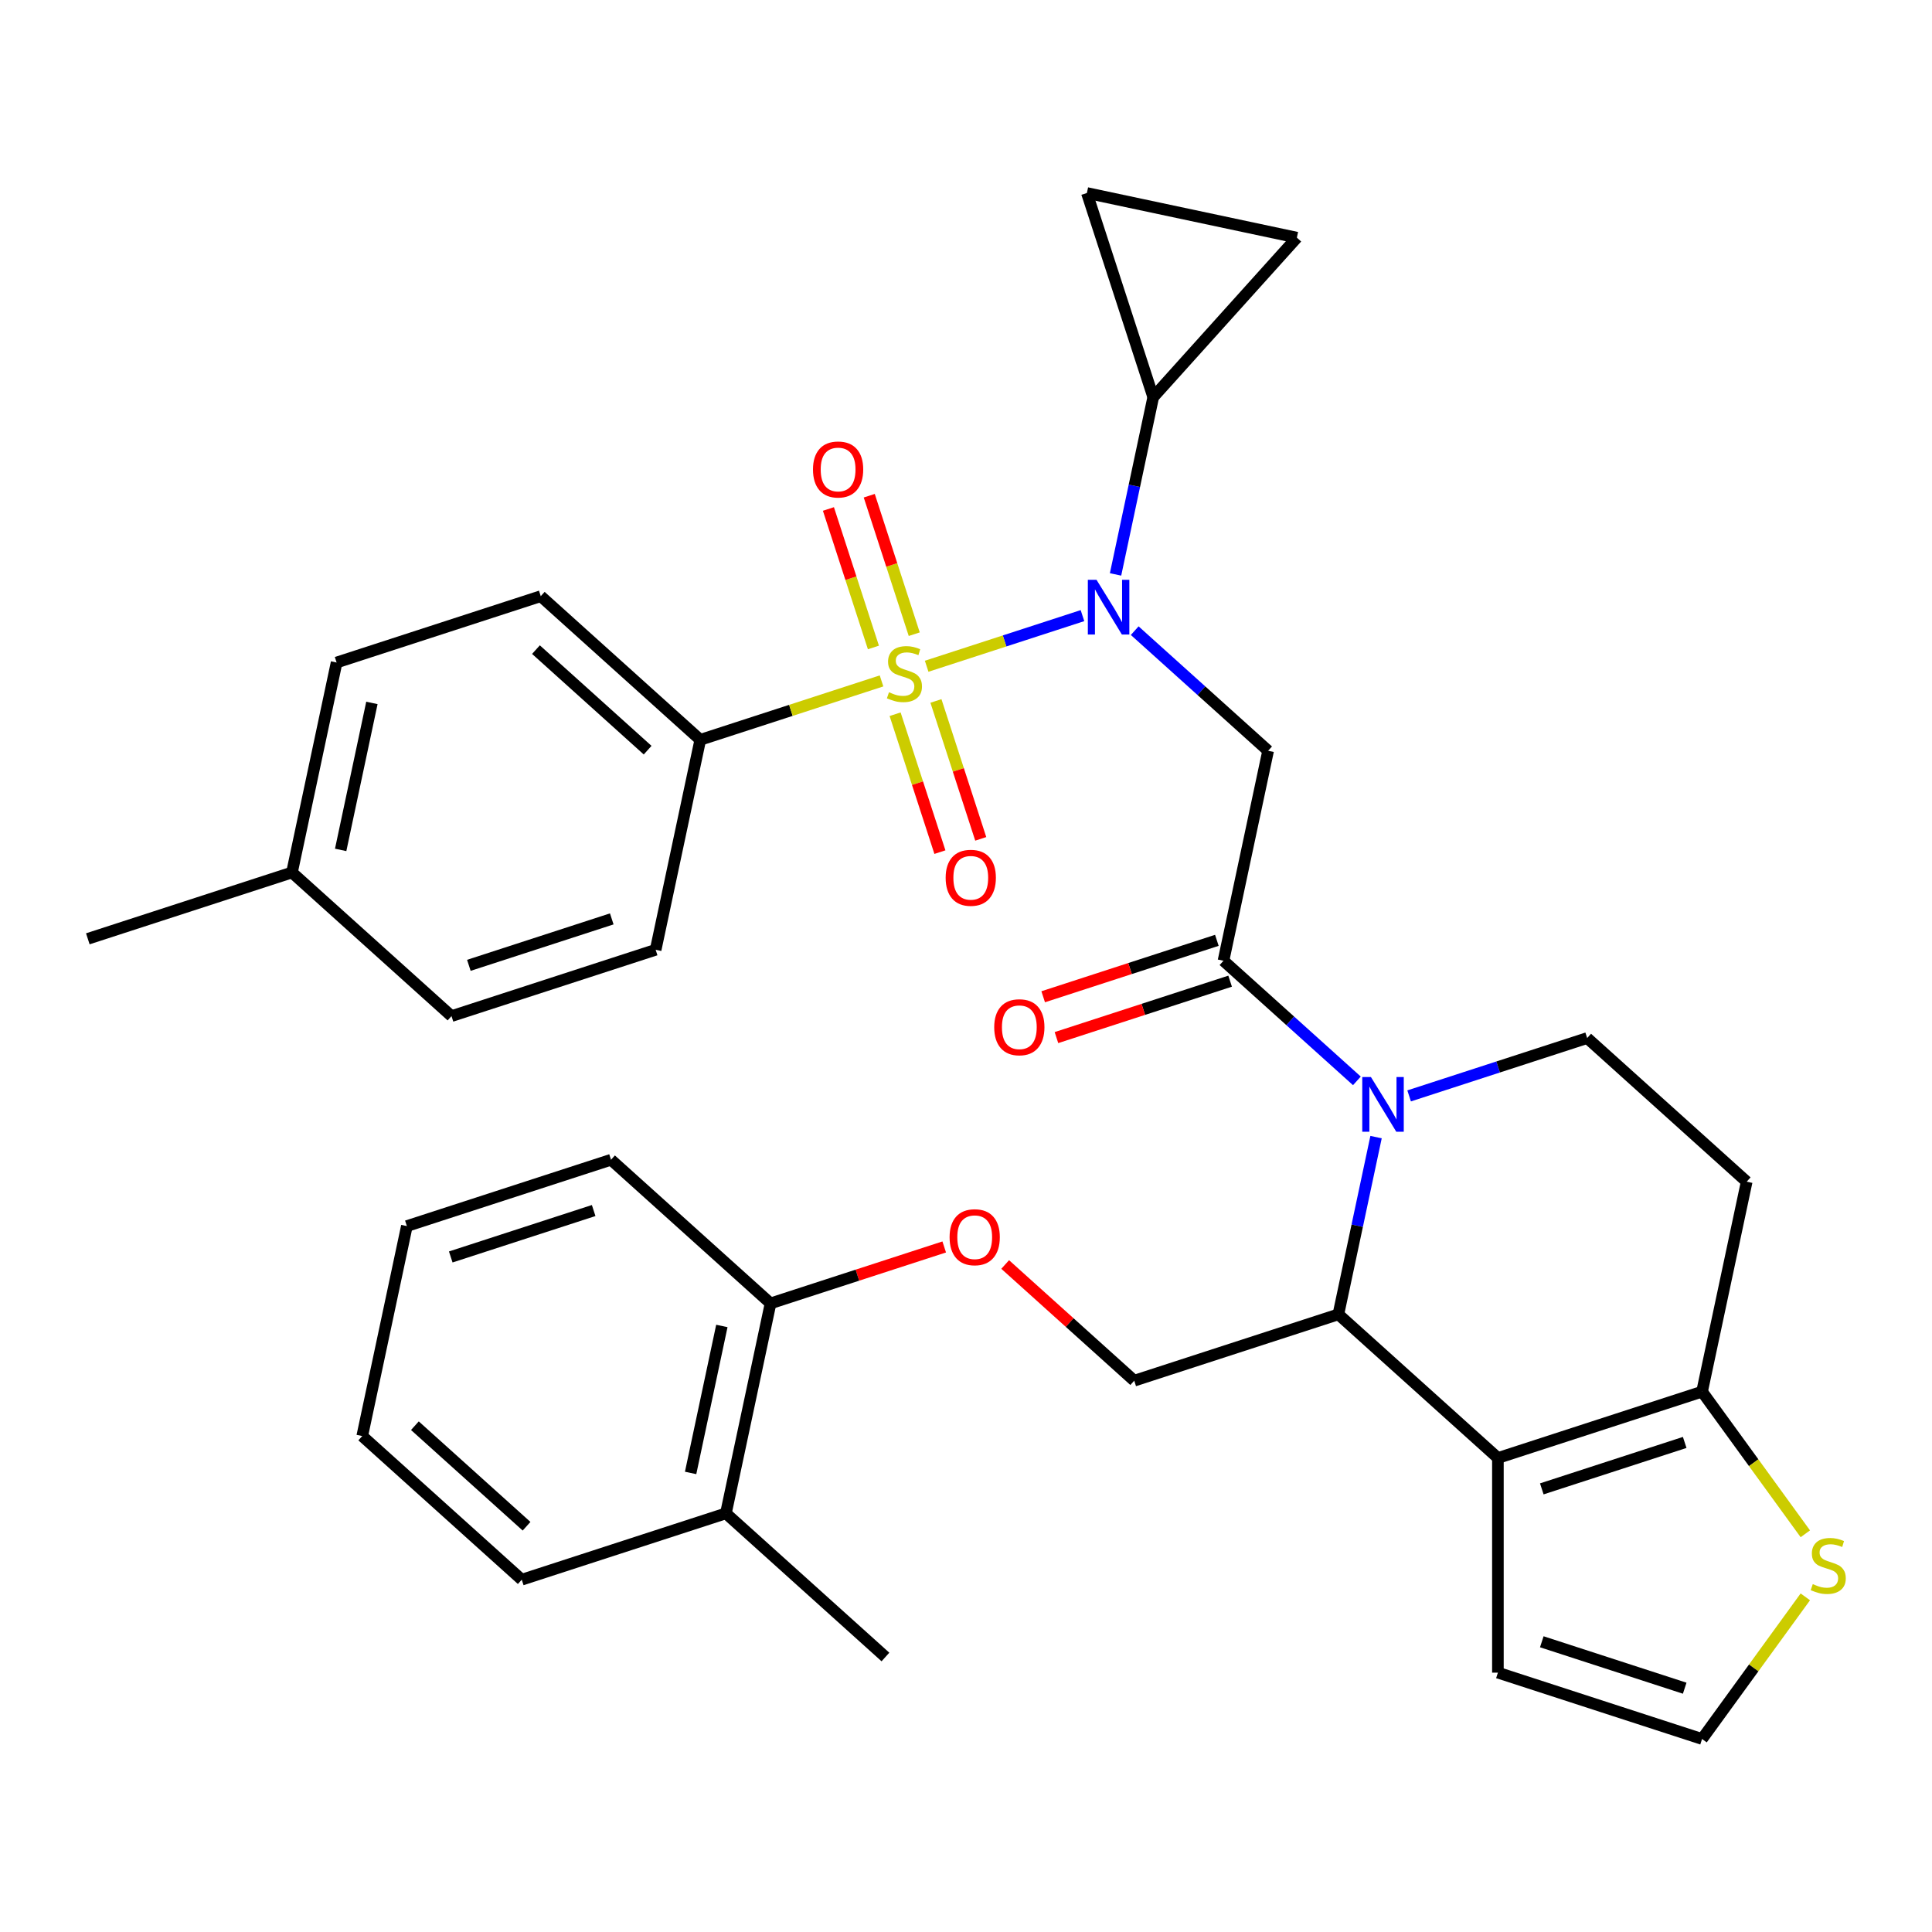 <?xml version='1.0' encoding='iso-8859-1'?>
<svg version='1.1' baseProfile='full'
              xmlns='http://www.w3.org/2000/svg'
                      xmlns:rdkit='http://www.rdkit.org/xml'
                      xmlns:xlink='http://www.w3.org/1999/xlink'
                  xml:space='preserve'
width='1000px' height='1000px' viewBox='0 0 1000 1000'>
<!-- END OF HEADER -->
<rect style='opacity:1.0;fill:#FFFFFF;stroke:none' width='1000' height='1000' x='0' y='0'> </rect>
<path class='bond-0' d='M 362.465,382.923 L 279.896,308.577' style='fill:none;fill-rule:evenodd;stroke:#000000;stroke-width:6px;stroke-linecap:butt;stroke-linejoin:miter;stroke-opacity:1' />
<path class='bond-0' d='M 335.211,388.285 L 277.412,336.243' style='fill:none;fill-rule:evenodd;stroke:#000000;stroke-width:6px;stroke-linecap:butt;stroke-linejoin:miter;stroke-opacity:1' />
<path class='bond-1' d='M 362.465,382.923 L 339.365,491.604' style='fill:none;fill-rule:evenodd;stroke:#000000;stroke-width:6px;stroke-linecap:butt;stroke-linejoin:miter;stroke-opacity:1' />
<path class='bond-2' d='M 362.465,382.923 L 409.372,367.683' style='fill:none;fill-rule:evenodd;stroke:#000000;stroke-width:6px;stroke-linecap:butt;stroke-linejoin:miter;stroke-opacity:1' />
<path class='bond-2' d='M 409.372,367.683 L 456.278,352.442' style='fill:none;fill-rule:evenodd;stroke:#CCCC00;stroke-width:6px;stroke-linecap:butt;stroke-linejoin:miter;stroke-opacity:1' />
<path class='bond-3' d='M 587.324,326.426 L 621.85,357.513' style='fill:none;fill-rule:evenodd;stroke:#0000FF;stroke-width:6px;stroke-linecap:butt;stroke-linejoin:miter;stroke-opacity:1' />
<path class='bond-3' d='M 621.85,357.513 L 656.376,388.601' style='fill:none;fill-rule:evenodd;stroke:#000000;stroke-width:6px;stroke-linecap:butt;stroke-linejoin:miter;stroke-opacity:1' />
<path class='bond-4' d='M 560.288,318.647 L 519.963,331.749' style='fill:none;fill-rule:evenodd;stroke:#0000FF;stroke-width:6px;stroke-linecap:butt;stroke-linejoin:miter;stroke-opacity:1' />
<path class='bond-4' d='M 519.963,331.749 L 479.638,344.852' style='fill:none;fill-rule:evenodd;stroke:#CCCC00;stroke-width:6px;stroke-linecap:butt;stroke-linejoin:miter;stroke-opacity:1' />
<path class='bond-5' d='M 577.406,297.317 L 587.157,251.446' style='fill:none;fill-rule:evenodd;stroke:#0000FF;stroke-width:6px;stroke-linecap:butt;stroke-linejoin:miter;stroke-opacity:1' />
<path class='bond-5' d='M 587.157,251.446 L 596.907,205.574' style='fill:none;fill-rule:evenodd;stroke:#000000;stroke-width:6px;stroke-linecap:butt;stroke-linejoin:miter;stroke-opacity:1' />
<path class='bond-6' d='M 463.306,369.68 L 474.902,405.37' style='fill:none;fill-rule:evenodd;stroke:#CCCC00;stroke-width:6px;stroke-linecap:butt;stroke-linejoin:miter;stroke-opacity:1' />
<path class='bond-6' d='M 474.902,405.37 L 486.499,441.059' style='fill:none;fill-rule:evenodd;stroke:#FF0000;stroke-width:6px;stroke-linecap:butt;stroke-linejoin:miter;stroke-opacity:1' />
<path class='bond-6' d='M 484.44,362.813 L 496.036,398.503' style='fill:none;fill-rule:evenodd;stroke:#CCCC00;stroke-width:6px;stroke-linecap:butt;stroke-linejoin:miter;stroke-opacity:1' />
<path class='bond-6' d='M 496.036,398.503 L 507.633,434.192' style='fill:none;fill-rule:evenodd;stroke:#FF0000;stroke-width:6px;stroke-linecap:butt;stroke-linejoin:miter;stroke-opacity:1' />
<path class='bond-7' d='M 473.212,328.258 L 461.567,292.418' style='fill:none;fill-rule:evenodd;stroke:#CCCC00;stroke-width:6px;stroke-linecap:butt;stroke-linejoin:miter;stroke-opacity:1' />
<path class='bond-7' d='M 461.567,292.418 L 449.922,256.579' style='fill:none;fill-rule:evenodd;stroke:#FF0000;stroke-width:6px;stroke-linecap:butt;stroke-linejoin:miter;stroke-opacity:1' />
<path class='bond-7' d='M 452.078,335.125 L 440.433,299.285' style='fill:none;fill-rule:evenodd;stroke:#CCCC00;stroke-width:6px;stroke-linecap:butt;stroke-linejoin:miter;stroke-opacity:1' />
<path class='bond-7' d='M 440.433,299.285 L 428.788,263.446' style='fill:none;fill-rule:evenodd;stroke:#FF0000;stroke-width:6px;stroke-linecap:butt;stroke-linejoin:miter;stroke-opacity:1' />
<path class='bond-8' d='M 279.896,308.577 L 174.226,342.912' style='fill:none;fill-rule:evenodd;stroke:#000000;stroke-width:6px;stroke-linecap:butt;stroke-linejoin:miter;stroke-opacity:1' />
<path class='bond-9' d='M 339.365,491.604 L 233.694,525.938' style='fill:none;fill-rule:evenodd;stroke:#000000;stroke-width:6px;stroke-linecap:butt;stroke-linejoin:miter;stroke-opacity:1' />
<path class='bond-9' d='M 316.647,475.62 L 242.678,499.654' style='fill:none;fill-rule:evenodd;stroke:#000000;stroke-width:6px;stroke-linecap:butt;stroke-linejoin:miter;stroke-opacity:1' />
<path class='bond-10' d='M 596.907,205.574 L 562.572,99.904' style='fill:none;fill-rule:evenodd;stroke:#000000;stroke-width:6px;stroke-linecap:butt;stroke-linejoin:miter;stroke-opacity:1' />
<path class='bond-11' d='M 596.907,205.574 L 671.253,123.005' style='fill:none;fill-rule:evenodd;stroke:#000000;stroke-width:6px;stroke-linecap:butt;stroke-linejoin:miter;stroke-opacity:1' />
<path class='bond-12' d='M 562.572,99.904 L 671.253,123.005' style='fill:none;fill-rule:evenodd;stroke:#000000;stroke-width:6px;stroke-linecap:butt;stroke-linejoin:miter;stroke-opacity:1' />
<path class='bond-13' d='M 712.244,588.565 L 702.494,634.436' style='fill:none;fill-rule:evenodd;stroke:#0000FF;stroke-width:6px;stroke-linecap:butt;stroke-linejoin:miter;stroke-opacity:1' />
<path class='bond-13' d='M 702.494,634.436 L 692.744,680.307' style='fill:none;fill-rule:evenodd;stroke:#000000;stroke-width:6px;stroke-linecap:butt;stroke-linejoin:miter;stroke-opacity:1' />
<path class='bond-14' d='M 702.327,559.456 L 667.801,528.368' style='fill:none;fill-rule:evenodd;stroke:#0000FF;stroke-width:6px;stroke-linecap:butt;stroke-linejoin:miter;stroke-opacity:1' />
<path class='bond-14' d='M 667.801,528.368 L 633.275,497.281' style='fill:none;fill-rule:evenodd;stroke:#000000;stroke-width:6px;stroke-linecap:butt;stroke-linejoin:miter;stroke-opacity:1' />
<path class='bond-15' d='M 729.362,567.235 L 775.439,552.264' style='fill:none;fill-rule:evenodd;stroke:#0000FF;stroke-width:6px;stroke-linecap:butt;stroke-linejoin:miter;stroke-opacity:1' />
<path class='bond-15' d='M 775.439,552.264 L 821.515,537.293' style='fill:none;fill-rule:evenodd;stroke:#000000;stroke-width:6px;stroke-linecap:butt;stroke-linejoin:miter;stroke-opacity:1' />
<path class='bond-16' d='M 629.842,486.714 L 584.895,501.318' style='fill:none;fill-rule:evenodd;stroke:#000000;stroke-width:6px;stroke-linecap:butt;stroke-linejoin:miter;stroke-opacity:1' />
<path class='bond-16' d='M 584.895,501.318 L 539.949,515.922' style='fill:none;fill-rule:evenodd;stroke:#FF0000;stroke-width:6px;stroke-linecap:butt;stroke-linejoin:miter;stroke-opacity:1' />
<path class='bond-16' d='M 636.708,507.848 L 591.762,522.452' style='fill:none;fill-rule:evenodd;stroke:#000000;stroke-width:6px;stroke-linecap:butt;stroke-linejoin:miter;stroke-opacity:1' />
<path class='bond-16' d='M 591.762,522.452 L 546.816,537.056' style='fill:none;fill-rule:evenodd;stroke:#FF0000;stroke-width:6px;stroke-linecap:butt;stroke-linejoin:miter;stroke-opacity:1' />
<path class='bond-17' d='M 633.275,497.281 L 656.376,388.601' style='fill:none;fill-rule:evenodd;stroke:#000000;stroke-width:6px;stroke-linecap:butt;stroke-linejoin:miter;stroke-opacity:1' />
<path class='bond-18' d='M 692.744,680.307 L 775.313,754.653' style='fill:none;fill-rule:evenodd;stroke:#000000;stroke-width:6px;stroke-linecap:butt;stroke-linejoin:miter;stroke-opacity:1' />
<path class='bond-19' d='M 692.744,680.307 L 587.074,714.642' style='fill:none;fill-rule:evenodd;stroke:#000000;stroke-width:6px;stroke-linecap:butt;stroke-linejoin:miter;stroke-opacity:1' />
<path class='bond-20' d='M 821.515,537.293 L 904.084,611.639' style='fill:none;fill-rule:evenodd;stroke:#000000;stroke-width:6px;stroke-linecap:butt;stroke-linejoin:miter;stroke-opacity:1' />
<path class='bond-21' d='M 904.084,611.639 L 880.984,720.319' style='fill:none;fill-rule:evenodd;stroke:#000000;stroke-width:6px;stroke-linecap:butt;stroke-linejoin:miter;stroke-opacity:1' />
<path class='bond-22' d='M 775.313,754.653 L 880.984,720.319' style='fill:none;fill-rule:evenodd;stroke:#000000;stroke-width:6px;stroke-linecap:butt;stroke-linejoin:miter;stroke-opacity:1' />
<path class='bond-22' d='M 798.031,770.637 L 872,746.603' style='fill:none;fill-rule:evenodd;stroke:#000000;stroke-width:6px;stroke-linecap:butt;stroke-linejoin:miter;stroke-opacity:1' />
<path class='bond-23' d='M 775.313,754.653 L 775.313,865.762' style='fill:none;fill-rule:evenodd;stroke:#000000;stroke-width:6px;stroke-linecap:butt;stroke-linejoin:miter;stroke-opacity:1' />
<path class='bond-24' d='M 880.984,720.319 L 907.709,757.103' style='fill:none;fill-rule:evenodd;stroke:#000000;stroke-width:6px;stroke-linecap:butt;stroke-linejoin:miter;stroke-opacity:1' />
<path class='bond-24' d='M 907.709,757.103 L 934.434,793.887' style='fill:none;fill-rule:evenodd;stroke:#CCCC00;stroke-width:6px;stroke-linecap:butt;stroke-linejoin:miter;stroke-opacity:1' />
<path class='bond-25' d='M 934.434,826.528 L 907.709,863.312' style='fill:none;fill-rule:evenodd;stroke:#CCCC00;stroke-width:6px;stroke-linecap:butt;stroke-linejoin:miter;stroke-opacity:1' />
<path class='bond-25' d='M 907.709,863.312 L 880.984,900.096' style='fill:none;fill-rule:evenodd;stroke:#000000;stroke-width:6px;stroke-linecap:butt;stroke-linejoin:miter;stroke-opacity:1' />
<path class='bond-26' d='M 880.984,900.096 L 775.313,865.762' style='fill:none;fill-rule:evenodd;stroke:#000000;stroke-width:6px;stroke-linecap:butt;stroke-linejoin:miter;stroke-opacity:1' />
<path class='bond-26' d='M 872,873.812 L 798.031,849.778' style='fill:none;fill-rule:evenodd;stroke:#000000;stroke-width:6px;stroke-linecap:butt;stroke-linejoin:miter;stroke-opacity:1' />
<path class='bond-27' d='M 458.302,857.656 L 375.733,783.31' style='fill:none;fill-rule:evenodd;stroke:#000000;stroke-width:6px;stroke-linecap:butt;stroke-linejoin:miter;stroke-opacity:1' />
<path class='bond-28' d='M 520.282,654.502 L 553.678,684.572' style='fill:none;fill-rule:evenodd;stroke:#FF0000;stroke-width:6px;stroke-linecap:butt;stroke-linejoin:miter;stroke-opacity:1' />
<path class='bond-28' d='M 553.678,684.572 L 587.074,714.642' style='fill:none;fill-rule:evenodd;stroke:#000000;stroke-width:6px;stroke-linecap:butt;stroke-linejoin:miter;stroke-opacity:1' />
<path class='bond-29' d='M 488.726,645.422 L 443.78,660.026' style='fill:none;fill-rule:evenodd;stroke:#FF0000;stroke-width:6px;stroke-linecap:butt;stroke-linejoin:miter;stroke-opacity:1' />
<path class='bond-29' d='M 443.78,660.026 L 398.834,674.63' style='fill:none;fill-rule:evenodd;stroke:#000000;stroke-width:6px;stroke-linecap:butt;stroke-linejoin:miter;stroke-opacity:1' />
<path class='bond-30' d='M 375.733,783.31 L 398.834,674.63' style='fill:none;fill-rule:evenodd;stroke:#000000;stroke-width:6px;stroke-linecap:butt;stroke-linejoin:miter;stroke-opacity:1' />
<path class='bond-30' d='M 357.462,762.388 L 373.632,686.312' style='fill:none;fill-rule:evenodd;stroke:#000000;stroke-width:6px;stroke-linecap:butt;stroke-linejoin:miter;stroke-opacity:1' />
<path class='bond-31' d='M 375.733,783.31 L 270.063,817.645' style='fill:none;fill-rule:evenodd;stroke:#000000;stroke-width:6px;stroke-linecap:butt;stroke-linejoin:miter;stroke-opacity:1' />
<path class='bond-32' d='M 398.834,674.63 L 316.264,600.284' style='fill:none;fill-rule:evenodd;stroke:#000000;stroke-width:6px;stroke-linecap:butt;stroke-linejoin:miter;stroke-opacity:1' />
<path class='bond-33' d='M 270.063,817.645 L 187.493,743.299' style='fill:none;fill-rule:evenodd;stroke:#000000;stroke-width:6px;stroke-linecap:butt;stroke-linejoin:miter;stroke-opacity:1' />
<path class='bond-33' d='M 272.546,789.979 L 214.748,737.937' style='fill:none;fill-rule:evenodd;stroke:#000000;stroke-width:6px;stroke-linecap:butt;stroke-linejoin:miter;stroke-opacity:1' />
<path class='bond-34' d='M 316.264,600.284 L 210.594,634.618' style='fill:none;fill-rule:evenodd;stroke:#000000;stroke-width:6px;stroke-linecap:butt;stroke-linejoin:miter;stroke-opacity:1' />
<path class='bond-34' d='M 307.28,626.568 L 233.311,650.602' style='fill:none;fill-rule:evenodd;stroke:#000000;stroke-width:6px;stroke-linecap:butt;stroke-linejoin:miter;stroke-opacity:1' />
<path class='bond-35' d='M 187.493,743.299 L 210.594,634.618' style='fill:none;fill-rule:evenodd;stroke:#000000;stroke-width:6px;stroke-linecap:butt;stroke-linejoin:miter;stroke-opacity:1' />
<path class='bond-36' d='M 174.226,342.912 L 151.125,451.592' style='fill:none;fill-rule:evenodd;stroke:#000000;stroke-width:6px;stroke-linecap:butt;stroke-linejoin:miter;stroke-opacity:1' />
<path class='bond-36' d='M 192.497,363.834 L 176.326,439.91' style='fill:none;fill-rule:evenodd;stroke:#000000;stroke-width:6px;stroke-linecap:butt;stroke-linejoin:miter;stroke-opacity:1' />
<path class='bond-37' d='M 233.694,525.938 L 151.125,451.592' style='fill:none;fill-rule:evenodd;stroke:#000000;stroke-width:6px;stroke-linecap:butt;stroke-linejoin:miter;stroke-opacity:1' />
<path class='bond-38' d='M 151.125,451.592 L 45.455,485.926' style='fill:none;fill-rule:evenodd;stroke:#000000;stroke-width:6px;stroke-linecap:butt;stroke-linejoin:miter;stroke-opacity:1' />
<path  class='atom-1' d='M 567.546 300.095
L 576.826 315.095
Q 577.746 316.575, 579.226 319.255
Q 580.706 321.935, 580.786 322.095
L 580.786 300.095
L 584.546 300.095
L 584.546 328.415
L 580.666 328.415
L 570.706 312.015
Q 569.546 310.095, 568.306 307.895
Q 567.106 305.695, 566.746 305.015
L 566.746 328.415
L 563.066 328.415
L 563.066 300.095
L 567.546 300.095
' fill='#0000FF'/>
<path  class='atom-2' d='M 460.136 358.309
Q 460.456 358.429, 461.776 358.989
Q 463.096 359.549, 464.536 359.909
Q 466.016 360.229, 467.456 360.229
Q 470.136 360.229, 471.696 358.949
Q 473.256 357.629, 473.256 355.349
Q 473.256 353.789, 472.456 352.829
Q 471.696 351.869, 470.496 351.349
Q 469.296 350.829, 467.296 350.229
Q 464.776 349.469, 463.256 348.749
Q 461.776 348.029, 460.696 346.509
Q 459.656 344.989, 459.656 342.429
Q 459.656 338.869, 462.056 336.669
Q 464.496 334.469, 469.296 334.469
Q 472.576 334.469, 476.296 336.029
L 475.376 339.109
Q 471.976 337.709, 469.416 337.709
Q 466.656 337.709, 465.136 338.869
Q 463.616 339.989, 463.656 341.949
Q 463.656 343.469, 464.416 344.389
Q 465.216 345.309, 466.336 345.829
Q 467.496 346.349, 469.416 346.949
Q 471.976 347.749, 473.496 348.549
Q 475.016 349.349, 476.096 350.989
Q 477.216 352.589, 477.216 355.349
Q 477.216 359.269, 474.576 361.389
Q 471.976 363.469, 467.616 363.469
Q 465.096 363.469, 463.176 362.909
Q 461.296 362.389, 459.056 361.469
L 460.136 358.309
' fill='#CCCC00'/>
<path  class='atom-3' d='M 489.47 454.339
Q 489.47 447.539, 492.83 443.739
Q 496.19 439.939, 502.47 439.939
Q 508.75 439.939, 512.11 443.739
Q 515.47 447.539, 515.47 454.339
Q 515.47 461.219, 512.07 465.139
Q 508.67 469.019, 502.47 469.019
Q 496.23 469.019, 492.83 465.139
Q 489.47 461.259, 489.47 454.339
M 502.47 465.819
Q 506.79 465.819, 509.11 462.939
Q 511.47 460.019, 511.47 454.339
Q 511.47 448.779, 509.11 445.979
Q 506.79 443.139, 502.47 443.139
Q 498.15 443.139, 495.79 445.939
Q 493.47 448.739, 493.47 454.339
Q 493.47 460.059, 495.79 462.939
Q 498.15 465.819, 502.47 465.819
' fill='#FF0000'/>
<path  class='atom-4' d='M 420.801 242.999
Q 420.801 236.199, 424.161 232.399
Q 427.521 228.599, 433.801 228.599
Q 440.081 228.599, 443.441 232.399
Q 446.801 236.199, 446.801 242.999
Q 446.801 249.879, 443.401 253.799
Q 440.001 257.679, 433.801 257.679
Q 427.561 257.679, 424.161 253.799
Q 420.801 249.919, 420.801 242.999
M 433.801 254.479
Q 438.121 254.479, 440.441 251.599
Q 442.801 248.679, 442.801 242.999
Q 442.801 237.439, 440.441 234.639
Q 438.121 231.799, 433.801 231.799
Q 429.481 231.799, 427.121 234.599
Q 424.801 237.399, 424.801 242.999
Q 424.801 248.719, 427.121 251.599
Q 429.481 254.479, 433.801 254.479
' fill='#FF0000'/>
<path  class='atom-9' d='M 709.585 557.467
L 718.865 572.467
Q 719.785 573.947, 721.265 576.627
Q 722.745 579.307, 722.825 579.467
L 722.825 557.467
L 726.585 557.467
L 726.585 585.787
L 722.705 585.787
L 712.745 569.387
Q 711.585 567.467, 710.345 565.267
Q 709.145 563.067, 708.785 562.387
L 708.785 585.787
L 705.105 585.787
L 705.105 557.467
L 709.585 557.467
' fill='#0000FF'/>
<path  class='atom-11' d='M 514.605 531.695
Q 514.605 524.895, 517.965 521.095
Q 521.325 517.295, 527.605 517.295
Q 533.885 517.295, 537.245 521.095
Q 540.605 524.895, 540.605 531.695
Q 540.605 538.575, 537.205 542.495
Q 533.805 546.375, 527.605 546.375
Q 521.365 546.375, 517.965 542.495
Q 514.605 538.615, 514.605 531.695
M 527.605 543.175
Q 531.925 543.175, 534.245 540.295
Q 536.605 537.375, 536.605 531.695
Q 536.605 526.135, 534.245 523.335
Q 531.925 520.495, 527.605 520.495
Q 523.285 520.495, 520.925 523.295
Q 518.605 526.095, 518.605 531.695
Q 518.605 537.415, 520.925 540.295
Q 523.285 543.175, 527.605 543.175
' fill='#FF0000'/>
<path  class='atom-18' d='M 938.292 819.927
Q 938.612 820.047, 939.932 820.607
Q 941.252 821.167, 942.692 821.527
Q 944.172 821.847, 945.612 821.847
Q 948.292 821.847, 949.852 820.567
Q 951.412 819.247, 951.412 816.967
Q 951.412 815.407, 950.612 814.447
Q 949.852 813.487, 948.652 812.967
Q 947.452 812.447, 945.452 811.847
Q 942.932 811.087, 941.412 810.367
Q 939.932 809.647, 938.852 808.127
Q 937.812 806.607, 937.812 804.047
Q 937.812 800.487, 940.212 798.287
Q 942.652 796.087, 947.452 796.087
Q 950.732 796.087, 954.452 797.647
L 953.532 800.727
Q 950.132 799.327, 947.572 799.327
Q 944.812 799.327, 943.292 800.487
Q 941.772 801.607, 941.812 803.567
Q 941.812 805.087, 942.572 806.007
Q 943.372 806.927, 944.492 807.447
Q 945.652 807.967, 947.572 808.567
Q 950.132 809.367, 951.652 810.167
Q 953.172 810.967, 954.252 812.607
Q 955.372 814.207, 955.372 816.967
Q 955.372 820.887, 952.732 823.007
Q 950.132 825.087, 945.772 825.087
Q 943.252 825.087, 941.332 824.527
Q 939.452 824.007, 937.212 823.087
L 938.292 819.927
' fill='#CCCC00'/>
<path  class='atom-22' d='M 491.504 640.376
Q 491.504 633.576, 494.864 629.776
Q 498.224 625.976, 504.504 625.976
Q 510.784 625.976, 514.144 629.776
Q 517.504 633.576, 517.504 640.376
Q 517.504 647.256, 514.104 651.176
Q 510.704 655.056, 504.504 655.056
Q 498.264 655.056, 494.864 651.176
Q 491.504 647.296, 491.504 640.376
M 504.504 651.856
Q 508.824 651.856, 511.144 648.976
Q 513.504 646.056, 513.504 640.376
Q 513.504 634.816, 511.144 632.016
Q 508.824 629.176, 504.504 629.176
Q 500.184 629.176, 497.824 631.976
Q 495.504 634.776, 495.504 640.376
Q 495.504 646.096, 497.824 648.976
Q 500.184 651.856, 504.504 651.856
' fill='#FF0000'/>
</svg>
